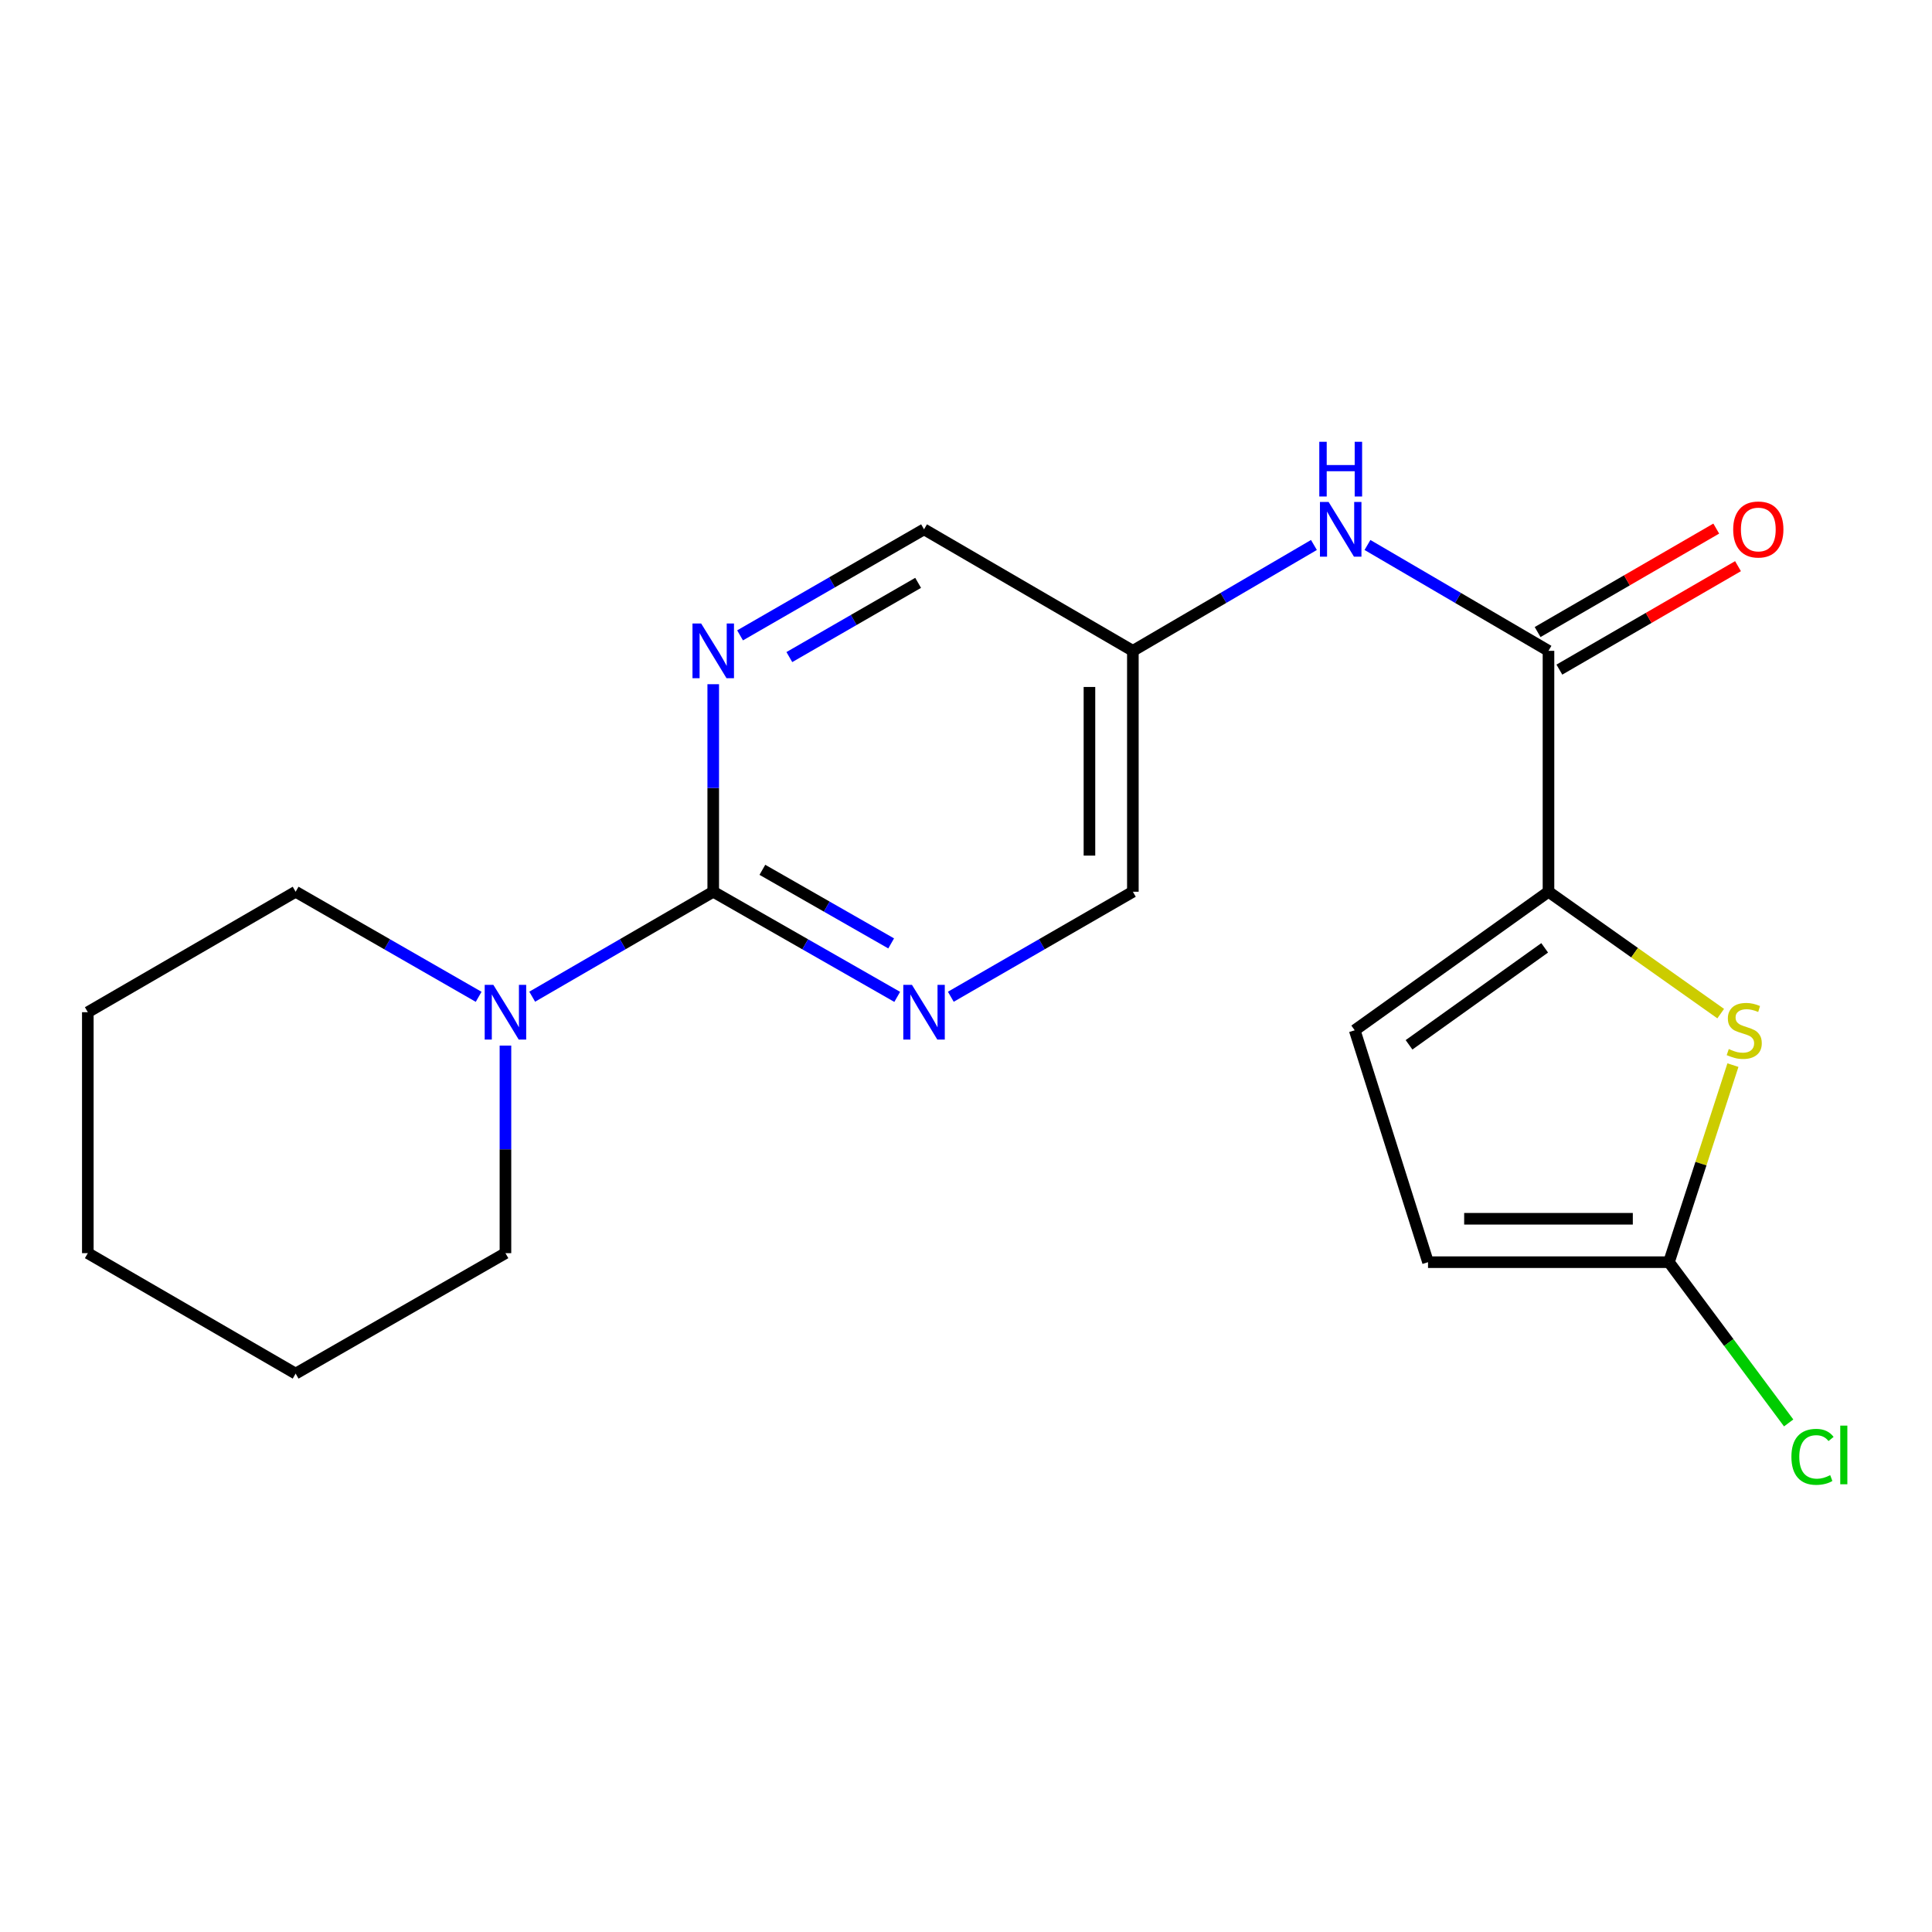<?xml version='1.0' encoding='iso-8859-1'?>
<svg version='1.1' baseProfile='full'
              xmlns='http://www.w3.org/2000/svg'
                      xmlns:rdkit='http://www.rdkit.org/xml'
                      xmlns:xlink='http://www.w3.org/1999/xlink'
                  xml:space='preserve'
width='1000px' height='1000px' viewBox='0 0 1000 1000'>
<!-- END OF HEADER -->
<rect style='opacity:1.0;fill:#FFFFFF;stroke:none' width='1000' height='1000' x='0' y='0'> </rect>
<path class='bond-4' d='M 369.169,461.563 L 322.317,488.726' style='fill:none;fill-rule:evenodd;stroke:#000000;stroke-width:6px;stroke-linecap:butt;stroke-linejoin:miter;stroke-opacity:1' />
<path class='bond-4' d='M 322.317,488.726 L 275.466,515.888' style='fill:none;fill-rule:evenodd;stroke:#0000FF;stroke-width:6px;stroke-linecap:butt;stroke-linejoin:miter;stroke-opacity:1' />
<path class='bond-5' d='M 369.169,461.563 L 416.784,488.773' style='fill:none;fill-rule:evenodd;stroke:#000000;stroke-width:6px;stroke-linecap:butt;stroke-linejoin:miter;stroke-opacity:1' />
<path class='bond-5' d='M 416.784,488.773 L 464.399,515.984' style='fill:none;fill-rule:evenodd;stroke:#0000FF;stroke-width:6px;stroke-linecap:butt;stroke-linejoin:miter;stroke-opacity:1' />
<path class='bond-5' d='M 394.604,450.214 L 427.935,469.261' style='fill:none;fill-rule:evenodd;stroke:#000000;stroke-width:6px;stroke-linecap:butt;stroke-linejoin:miter;stroke-opacity:1' />
<path class='bond-5' d='M 427.935,469.261 L 461.265,488.308' style='fill:none;fill-rule:evenodd;stroke:#0000FF;stroke-width:6px;stroke-linecap:butt;stroke-linejoin:miter;stroke-opacity:1' />
<path class='bond-6' d='M 369.169,461.563 L 369.169,407.855' style='fill:none;fill-rule:evenodd;stroke:#000000;stroke-width:6px;stroke-linecap:butt;stroke-linejoin:miter;stroke-opacity:1' />
<path class='bond-6' d='M 369.169,407.855 L 369.169,354.147' style='fill:none;fill-rule:evenodd;stroke:#0000FF;stroke-width:6px;stroke-linecap:butt;stroke-linejoin:miter;stroke-opacity:1' />
<path class='bond-0' d='M 801.496,461.563 L 801.496,336.87' style='fill:none;fill-rule:evenodd;stroke:#000000;stroke-width:6px;stroke-linecap:butt;stroke-linejoin:miter;stroke-opacity:1' />
<path class='bond-1' d='M 801.496,461.563 L 846.064,493.105' style='fill:none;fill-rule:evenodd;stroke:#000000;stroke-width:6px;stroke-linecap:butt;stroke-linejoin:miter;stroke-opacity:1' />
<path class='bond-1' d='M 846.064,493.105 L 890.633,524.646' style='fill:none;fill-rule:evenodd;stroke:#CCCC00;stroke-width:6px;stroke-linecap:butt;stroke-linejoin:miter;stroke-opacity:1' />
<path class='bond-7' d='M 801.496,461.563 L 701.199,533.268' style='fill:none;fill-rule:evenodd;stroke:#000000;stroke-width:6px;stroke-linecap:butt;stroke-linejoin:miter;stroke-opacity:1' />
<path class='bond-7' d='M 799.522,490.601 L 729.314,540.795' style='fill:none;fill-rule:evenodd;stroke:#000000;stroke-width:6px;stroke-linecap:butt;stroke-linejoin:miter;stroke-opacity:1' />
<path class='bond-3' d='M 896.962,551.303 L 880.405,602.304' style='fill:none;fill-rule:evenodd;stroke:#CCCC00;stroke-width:6px;stroke-linecap:butt;stroke-linejoin:miter;stroke-opacity:1' />
<path class='bond-3' d='M 880.405,602.304 L 863.849,653.305' style='fill:none;fill-rule:evenodd;stroke:#000000;stroke-width:6px;stroke-linecap:butt;stroke-linejoin:miter;stroke-opacity:1' />
<path class='bond-2' d='M 801.496,336.87 L 754.648,309.475' style='fill:none;fill-rule:evenodd;stroke:#000000;stroke-width:6px;stroke-linecap:butt;stroke-linejoin:miter;stroke-opacity:1' />
<path class='bond-2' d='M 754.648,309.475 L 707.799,282.081' style='fill:none;fill-rule:evenodd;stroke:#0000FF;stroke-width:6px;stroke-linecap:butt;stroke-linejoin:miter;stroke-opacity:1' />
<path class='bond-11' d='M 807.127,346.594 L 853.358,319.821' style='fill:none;fill-rule:evenodd;stroke:#000000;stroke-width:6px;stroke-linecap:butt;stroke-linejoin:miter;stroke-opacity:1' />
<path class='bond-11' d='M 853.358,319.821 L 899.589,293.049' style='fill:none;fill-rule:evenodd;stroke:#FF0000;stroke-width:6px;stroke-linecap:butt;stroke-linejoin:miter;stroke-opacity:1' />
<path class='bond-11' d='M 795.864,327.145 L 842.096,300.373' style='fill:none;fill-rule:evenodd;stroke:#000000;stroke-width:6px;stroke-linecap:butt;stroke-linejoin:miter;stroke-opacity:1' />
<path class='bond-11' d='M 842.096,300.373 L 888.327,273.6' style='fill:none;fill-rule:evenodd;stroke:#FF0000;stroke-width:6px;stroke-linecap:butt;stroke-linejoin:miter;stroke-opacity:1' />
<path class='bond-14' d='M 863.849,653.305 L 894.83,694.906' style='fill:none;fill-rule:evenodd;stroke:#000000;stroke-width:6px;stroke-linecap:butt;stroke-linejoin:miter;stroke-opacity:1' />
<path class='bond-14' d='M 894.83,694.906 L 925.811,736.507' style='fill:none;fill-rule:evenodd;stroke:#00CC00;stroke-width:6px;stroke-linecap:butt;stroke-linejoin:miter;stroke-opacity:1' />
<path class='bond-22' d='M 863.849,653.305 L 739.143,653.305' style='fill:none;fill-rule:evenodd;stroke:#000000;stroke-width:6px;stroke-linecap:butt;stroke-linejoin:miter;stroke-opacity:1' />
<path class='bond-22' d='M 845.143,630.831 L 757.848,630.831' style='fill:none;fill-rule:evenodd;stroke:#000000;stroke-width:6px;stroke-linecap:butt;stroke-linejoin:miter;stroke-opacity:1' />
<path class='bond-15' d='M 261.618,541.194 L 261.618,594.915' style='fill:none;fill-rule:evenodd;stroke:#0000FF;stroke-width:6px;stroke-linecap:butt;stroke-linejoin:miter;stroke-opacity:1' />
<path class='bond-15' d='M 261.618,594.915 L 261.618,648.635' style='fill:none;fill-rule:evenodd;stroke:#000000;stroke-width:6px;stroke-linecap:butt;stroke-linejoin:miter;stroke-opacity:1' />
<path class='bond-16' d='M 247.747,515.953 L 200.383,488.758' style='fill:none;fill-rule:evenodd;stroke:#0000FF;stroke-width:6px;stroke-linecap:butt;stroke-linejoin:miter;stroke-opacity:1' />
<path class='bond-16' d='M 200.383,488.758 L 153.018,461.563' style='fill:none;fill-rule:evenodd;stroke:#000000;stroke-width:6px;stroke-linecap:butt;stroke-linejoin:miter;stroke-opacity:1' />
<path class='bond-12' d='M 492.14,515.921 L 539.254,488.742' style='fill:none;fill-rule:evenodd;stroke:#0000FF;stroke-width:6px;stroke-linecap:butt;stroke-linejoin:miter;stroke-opacity:1' />
<path class='bond-12' d='M 539.254,488.742 L 586.369,461.563' style='fill:none;fill-rule:evenodd;stroke:#000000;stroke-width:6px;stroke-linecap:butt;stroke-linejoin:miter;stroke-opacity:1' />
<path class='bond-13' d='M 383.057,328.864 L 430.669,301.422' style='fill:none;fill-rule:evenodd;stroke:#0000FF;stroke-width:6px;stroke-linecap:butt;stroke-linejoin:miter;stroke-opacity:1' />
<path class='bond-13' d='M 430.669,301.422 L 478.281,273.979' style='fill:none;fill-rule:evenodd;stroke:#000000;stroke-width:6px;stroke-linecap:butt;stroke-linejoin:miter;stroke-opacity:1' />
<path class='bond-13' d='M 408.564,340.103 L 441.892,320.893' style='fill:none;fill-rule:evenodd;stroke:#0000FF;stroke-width:6px;stroke-linecap:butt;stroke-linejoin:miter;stroke-opacity:1' />
<path class='bond-13' d='M 441.892,320.893 L 475.22,301.684' style='fill:none;fill-rule:evenodd;stroke:#000000;stroke-width:6px;stroke-linecap:butt;stroke-linejoin:miter;stroke-opacity:1' />
<path class='bond-9' d='M 701.199,533.268 L 739.143,653.305' style='fill:none;fill-rule:evenodd;stroke:#000000;stroke-width:6px;stroke-linecap:butt;stroke-linejoin:miter;stroke-opacity:1' />
<path class='bond-8' d='M 680.089,282.079 L 633.229,309.474' style='fill:none;fill-rule:evenodd;stroke:#0000FF;stroke-width:6px;stroke-linecap:butt;stroke-linejoin:miter;stroke-opacity:1' />
<path class='bond-8' d='M 633.229,309.474 L 586.369,336.87' style='fill:none;fill-rule:evenodd;stroke:#000000;stroke-width:6px;stroke-linecap:butt;stroke-linejoin:miter;stroke-opacity:1' />
<path class='bond-10' d='M 586.369,336.87 L 478.281,273.979' style='fill:none;fill-rule:evenodd;stroke:#000000;stroke-width:6px;stroke-linecap:butt;stroke-linejoin:miter;stroke-opacity:1' />
<path class='bond-20' d='M 586.369,336.87 L 586.369,461.563' style='fill:none;fill-rule:evenodd;stroke:#000000;stroke-width:6px;stroke-linecap:butt;stroke-linejoin:miter;stroke-opacity:1' />
<path class='bond-20' d='M 563.895,355.574 L 563.895,442.859' style='fill:none;fill-rule:evenodd;stroke:#000000;stroke-width:6px;stroke-linecap:butt;stroke-linejoin:miter;stroke-opacity:1' />
<path class='bond-17' d='M 261.618,648.635 L 153.018,710.976' style='fill:none;fill-rule:evenodd;stroke:#000000;stroke-width:6px;stroke-linecap:butt;stroke-linejoin:miter;stroke-opacity:1' />
<path class='bond-18' d='M 153.018,461.563 L 45.455,523.916' style='fill:none;fill-rule:evenodd;stroke:#000000;stroke-width:6px;stroke-linecap:butt;stroke-linejoin:miter;stroke-opacity:1' />
<path class='bond-21' d='M 153.018,710.976 L 45.455,648.635' style='fill:none;fill-rule:evenodd;stroke:#000000;stroke-width:6px;stroke-linecap:butt;stroke-linejoin:miter;stroke-opacity:1' />
<path class='bond-19' d='M 45.455,523.916 L 45.455,648.635' style='fill:none;fill-rule:evenodd;stroke:#000000;stroke-width:6px;stroke-linecap:butt;stroke-linejoin:miter;stroke-opacity:1' />
<path  class='atom-2' d='M 894.816 542.988
Q 895.136 543.108, 896.456 543.668
Q 897.776 544.228, 899.216 544.588
Q 900.696 544.908, 902.136 544.908
Q 904.816 544.908, 906.376 543.628
Q 907.936 542.308, 907.936 540.028
Q 907.936 538.468, 907.136 537.508
Q 906.376 536.548, 905.176 536.028
Q 903.976 535.508, 901.976 534.908
Q 899.456 534.148, 897.936 533.428
Q 896.456 532.708, 895.376 531.188
Q 894.336 529.668, 894.336 527.108
Q 894.336 523.548, 896.736 521.348
Q 899.176 519.148, 903.976 519.148
Q 907.256 519.148, 910.976 520.708
L 910.056 523.788
Q 906.656 522.388, 904.096 522.388
Q 901.336 522.388, 899.816 523.548
Q 898.296 524.668, 898.336 526.628
Q 898.336 528.148, 899.096 529.068
Q 899.896 529.988, 901.016 530.508
Q 902.176 531.028, 904.096 531.628
Q 906.656 532.428, 908.176 533.228
Q 909.696 534.028, 910.776 535.668
Q 911.896 537.268, 911.896 540.028
Q 911.896 543.948, 909.256 546.068
Q 906.656 548.148, 902.296 548.148
Q 899.776 548.148, 897.856 547.588
Q 895.976 547.068, 893.736 546.148
L 894.816 542.988
' fill='#CCCC00'/>
<path  class='atom-5' d='M 255.358 509.756
L 264.638 524.756
Q 265.558 526.236, 267.038 528.916
Q 268.518 531.596, 268.598 531.756
L 268.598 509.756
L 272.358 509.756
L 272.358 538.076
L 268.478 538.076
L 258.518 521.676
Q 257.358 519.756, 256.118 517.556
Q 254.918 515.356, 254.558 514.676
L 254.558 538.076
L 250.878 538.076
L 250.878 509.756
L 255.358 509.756
' fill='#0000FF'/>
<path  class='atom-6' d='M 472.021 509.756
L 481.301 524.756
Q 482.221 526.236, 483.701 528.916
Q 485.181 531.596, 485.261 531.756
L 485.261 509.756
L 489.021 509.756
L 489.021 538.076
L 485.141 538.076
L 475.181 521.676
Q 474.021 519.756, 472.781 517.556
Q 471.581 515.356, 471.221 514.676
L 471.221 538.076
L 467.541 538.076
L 467.541 509.756
L 472.021 509.756
' fill='#0000FF'/>
<path  class='atom-7' d='M 362.909 322.71
L 372.189 337.71
Q 373.109 339.19, 374.589 341.87
Q 376.069 344.55, 376.149 344.71
L 376.149 322.71
L 379.909 322.71
L 379.909 351.03
L 376.029 351.03
L 366.069 334.63
Q 364.909 332.71, 363.669 330.51
Q 362.469 328.31, 362.109 327.63
L 362.109 351.03
L 358.429 351.03
L 358.429 322.71
L 362.909 322.71
' fill='#0000FF'/>
<path  class='atom-9' d='M 687.685 259.819
L 696.965 274.819
Q 697.885 276.299, 699.365 278.979
Q 700.845 281.659, 700.925 281.819
L 700.925 259.819
L 704.685 259.819
L 704.685 288.139
L 700.805 288.139
L 690.845 271.739
Q 689.685 269.819, 688.445 267.619
Q 687.245 265.419, 686.885 264.739
L 686.885 288.139
L 683.205 288.139
L 683.205 259.819
L 687.685 259.819
' fill='#0000FF'/>
<path  class='atom-9' d='M 682.865 228.667
L 686.705 228.667
L 686.705 240.707
L 701.185 240.707
L 701.185 228.667
L 705.025 228.667
L 705.025 256.987
L 701.185 256.987
L 701.185 243.907
L 686.705 243.907
L 686.705 256.987
L 682.865 256.987
L 682.865 228.667
' fill='#0000FF'/>
<path  class='atom-12' d='M 897.096 274.059
Q 897.096 267.259, 900.456 263.459
Q 903.816 259.659, 910.096 259.659
Q 916.376 259.659, 919.736 263.459
Q 923.096 267.259, 923.096 274.059
Q 923.096 280.939, 919.696 284.859
Q 916.296 288.739, 910.096 288.739
Q 903.856 288.739, 900.456 284.859
Q 897.096 280.979, 897.096 274.059
M 910.096 285.539
Q 914.416 285.539, 916.736 282.659
Q 919.096 279.739, 919.096 274.059
Q 919.096 268.499, 916.736 265.699
Q 914.416 262.859, 910.096 262.859
Q 905.776 262.859, 903.416 265.659
Q 901.096 268.459, 901.096 274.059
Q 901.096 279.779, 903.416 282.659
Q 905.776 285.539, 910.096 285.539
' fill='#FF0000'/>
<path  class='atom-15' d='M 927.231 754.057
Q 927.231 747.017, 930.511 743.337
Q 933.831 739.617, 940.111 739.617
Q 945.951 739.617, 949.071 743.737
L 946.431 745.897
Q 944.151 742.897, 940.111 742.897
Q 935.831 742.897, 933.551 745.777
Q 931.311 748.617, 931.311 754.057
Q 931.311 759.657, 933.631 762.537
Q 935.991 765.417, 940.551 765.417
Q 943.671 765.417, 947.311 763.537
L 948.431 766.537
Q 946.951 767.497, 944.711 768.057
Q 942.471 768.617, 939.991 768.617
Q 933.831 768.617, 930.511 764.857
Q 927.231 761.097, 927.231 754.057
' fill='#00CC00'/>
<path  class='atom-15' d='M 952.511 737.897
L 956.191 737.897
L 956.191 768.257
L 952.511 768.257
L 952.511 737.897
' fill='#00CC00'/>
</svg>
